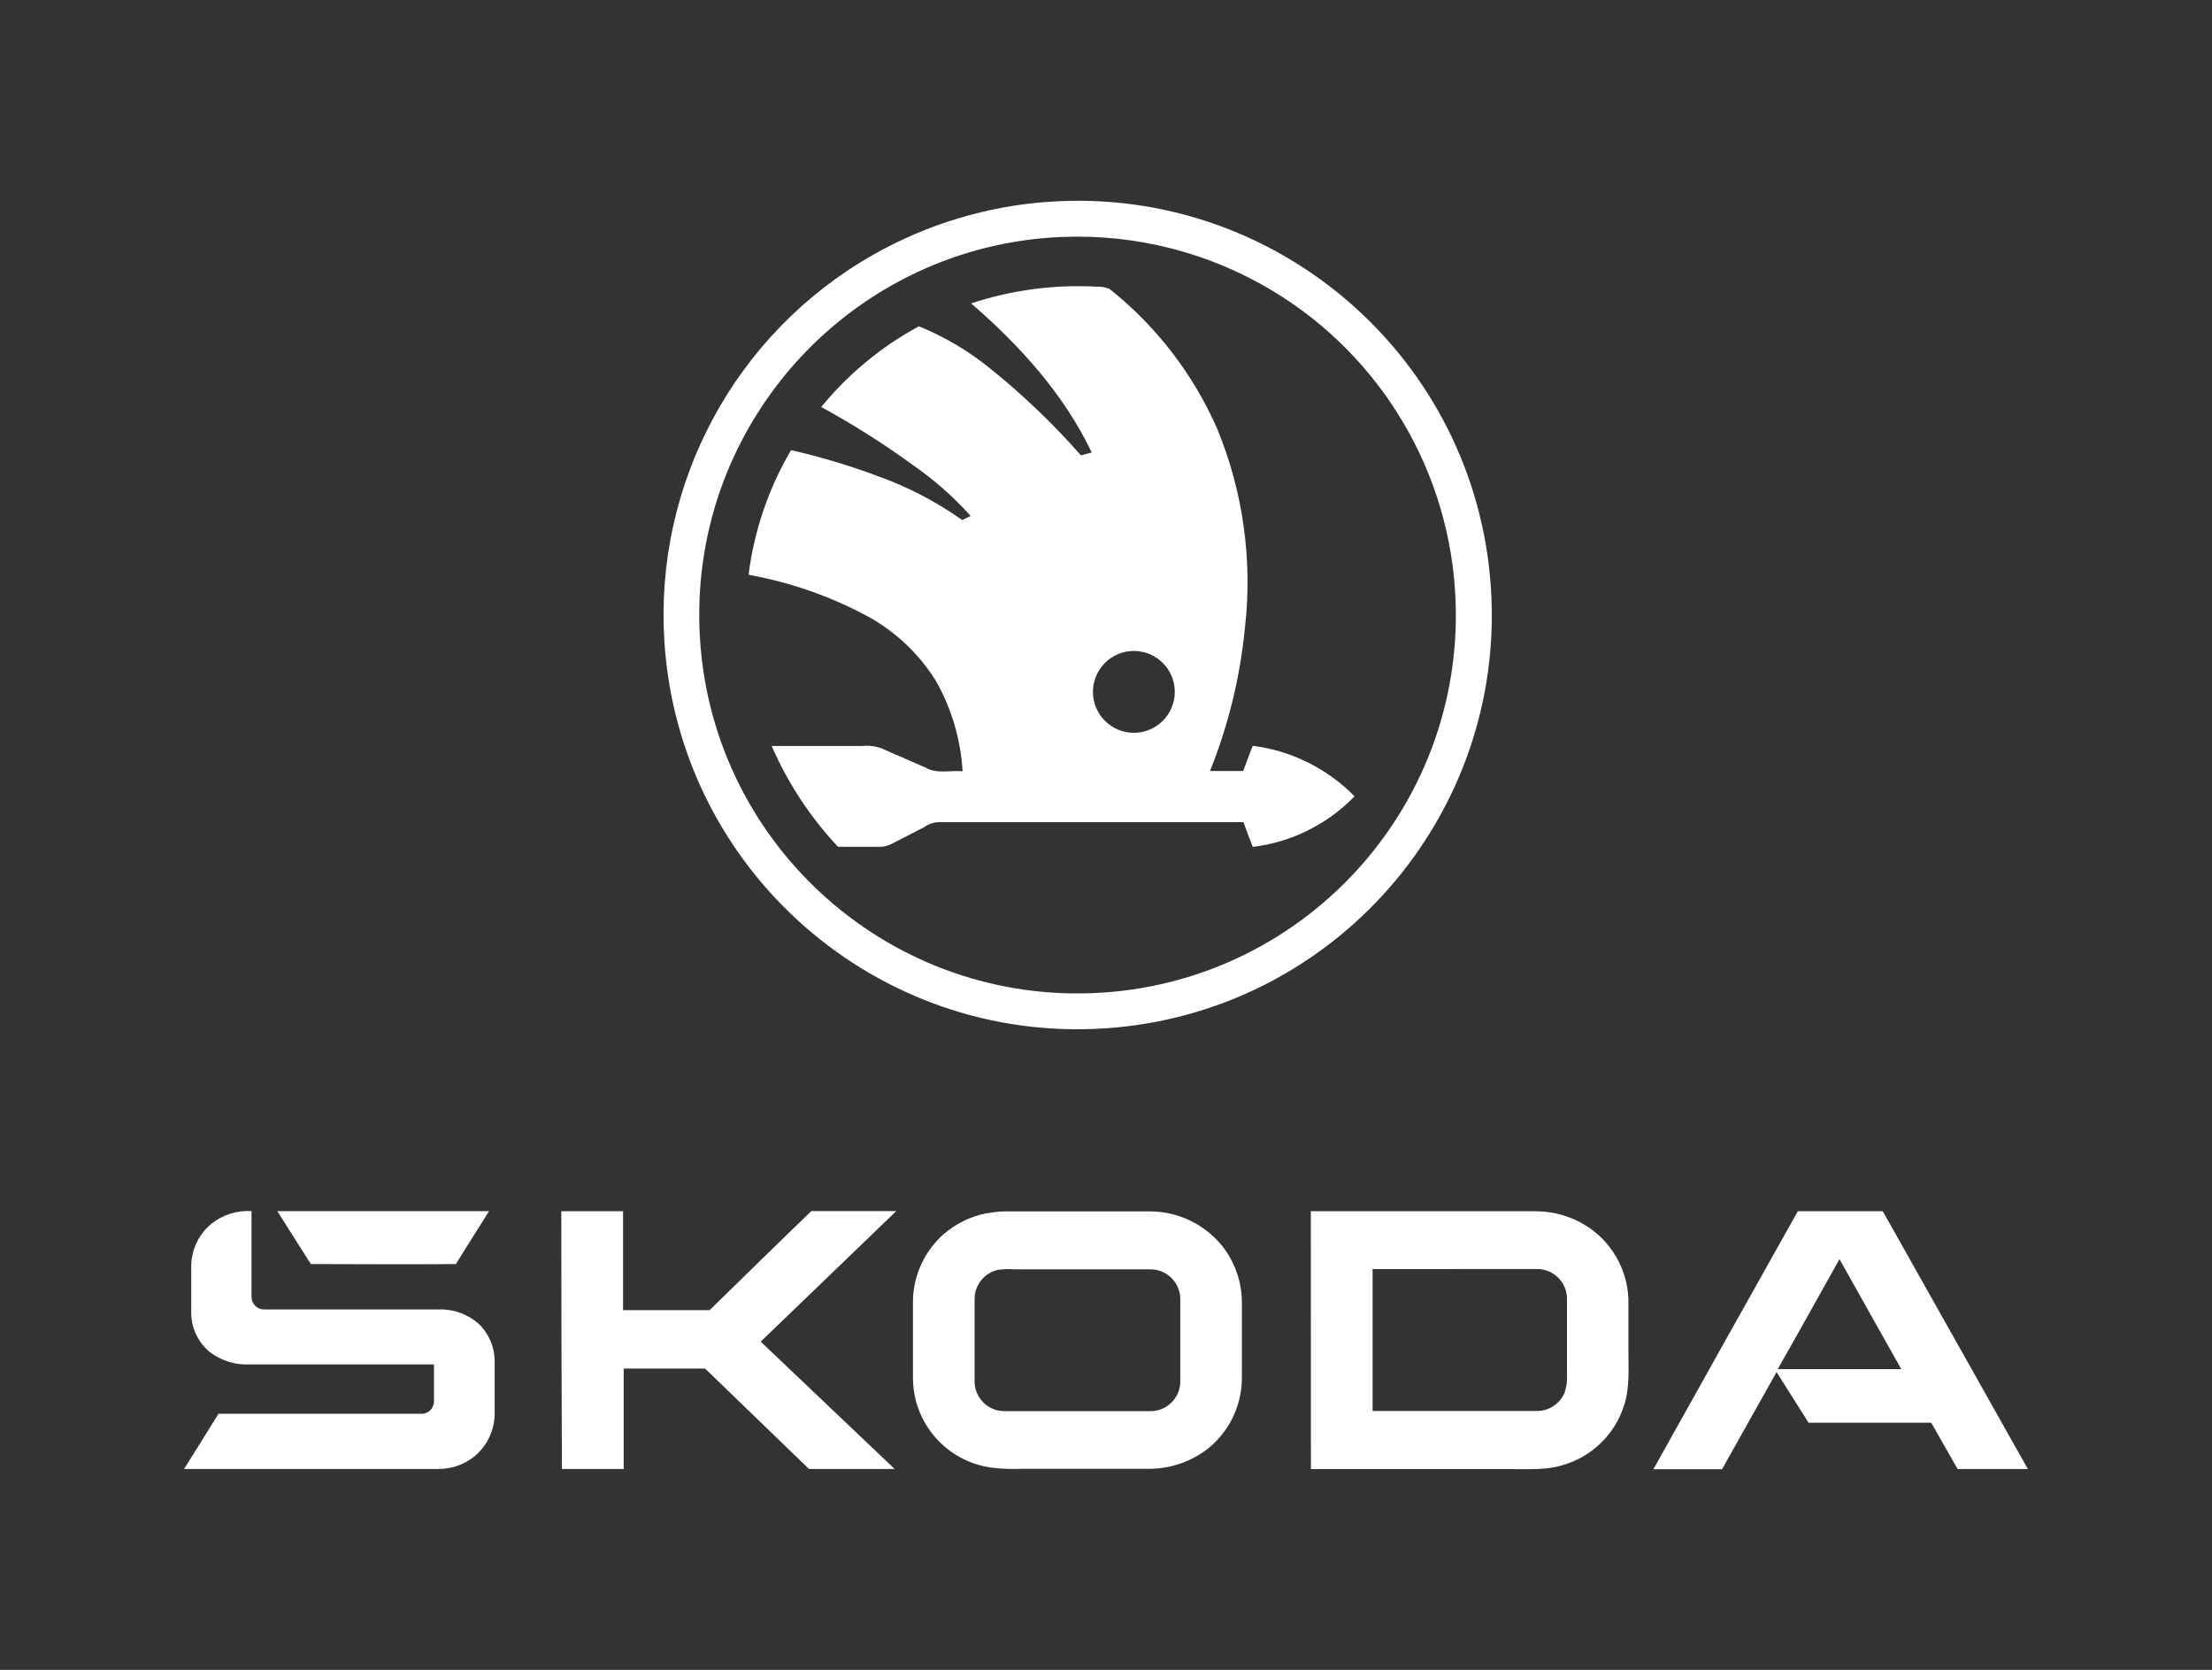 <?xml version="1.0" encoding="UTF-8"?><svg id="Calque_1" xmlns="http://www.w3.org/2000/svg" viewBox="0 0 463.4 349.75"><rect x="0" y="0" width="463.4" height="349.75" fill="#333333" stroke="none"/><defs><style>.cls-1{fill:#fff;}</style></defs><path class="cls-1" d="M219.97,42.25c47.81-3.2,89.16,32.96,92.36,80.77,3.2,47.81-32.96,89.16-80.77,92.36-47.81,3.2-89.16-32.96-92.36-80.78-2.22-33.16,14.7-64.68,43.57-81.15,11.4-6.5,24.11-10.33,37.2-11.21ZM222.59,49.62c-43.74,1.74-77.78,38.61-76.04,82.34,1.74,43.74,38.6,77.78,82.34,76.05,43.74-1.74,77.78-38.61,76.04-82.34-1.06-26.64-15.44-50.96-38.27-64.72-13.27-8.01-28.6-11.95-44.09-11.32h.02Z"/><path class="cls-1" d="M203.43,63.55c8.47-2.8,17.38-3.99,26.28-3.51.93-.04,1.87.12,2.73.47,9.77,7.77,17.5,17.8,22.53,29.23,5.45,13.19,7.46,27.54,5.84,41.71-1,10.31-3.46,20.43-7.33,30.04h6.96c.68-1.76,1.29-3.54,2.01-5.29,8.1,1.03,15.61,4.76,21.32,10.59-5.69,5.87-13.22,9.61-21.33,10.59-.66-1.73-1.33-3.45-1.94-5.18h-63.97c-1.07.07-2.09.44-2.96,1.07-2.35,1.18-4.66,2.41-7,3.59-.86.4-1.81.56-2.75.49h-8.27c-5.81-6.19-10.5-13.33-13.89-21.11h18.84c1.34-.14,2.7,0,3.98.42,3.13,1.35,6.25,2.71,9.38,4.09,2.36,1.39,5.19.57,7.8.78-.4-6.68-2.33-13.19-5.65-19.01-3.52-5.63-8.43-10.25-14.25-13.44-7.8-4.2-16.22-7.13-24.94-8.69,1.16-9.22,4.19-18.1,8.9-26.11,6.14,1.4,12.17,3.2,18.07,5.4,6.32,2.25,12.31,5.36,17.79,9.24l1.76-.86c-3.54-3.95-7.53-7.48-11.89-10.51-6.2-4.52-12.68-8.63-19.41-12.31,5.66-6.91,12.61-12.65,20.46-16.9,5.37,2.19,10.4,5.16,14.91,8.82,6.86,5.51,13.23,11.6,19.04,18.21l2.26-.6c-5.82-12.2-15.09-22.45-25.28-31.23ZM234.94,136.74c-4.51,1.44-7.01,6.26-5.57,10.77,1.44,4.51,6.26,7.01,10.77,5.57,4.51-1.44,7-6.26,5.57-10.77-.54-1.69-1.59-3.17-3.01-4.24-2.22-1.67-5.11-2.16-7.76-1.33Z"/><path class="cls-1" d="M44.25,256.34c2.39-1.91,5.39-2.87,8.44-2.68v18.05c.05,1.46,1.27,2.6,2.72,2.55.04,0,.08,0,.12,0h36.44c3.05-.1,6.01.98,8.3,2.99,2.16,2.07,3.37,4.92,3.36,7.91v10.95c-.03,3.61-1.72,7.01-4.59,9.2-2.15,1.59-4.77,2.42-7.44,2.36h-53.04c2.41-3.85,4.85-7.72,7.21-11.56h42.22c1.45.16,2.75-.88,2.91-2.33,0-.08.01-.16.02-.24v-7.76h-38.66c-2.94.12-5.83-.76-8.2-2.51-2.5-2-3.97-5.03-4-8.23v-9.88c.03-3.4,1.56-6.62,4.17-8.8Z"/><path class="cls-1" d="M58.1,253.67h44.35c-2.3,3.7-4.67,7.36-6.94,11.08-10.13.11-20.27,0-30.39,0l-7.02-11.08Z"/><path class="cls-1" d="M117.59,253.69h12.94v20.72h18.12c7.1-6.91,14.17-13.88,21.32-20.75h17.79c-9.47,9.11-18.94,18.22-28.4,27.34,9.36,8.88,18.71,17.78,28.06,26.67h-17.94c-7.26-7.01-14.51-14.02-21.77-21.03h-17.05v21.03h-12.94c-.09-17.99-.13-35.98-.13-53.98Z"/><path class="cls-1" d="M206.6,254.14c1.73-.33,3.5-.47,5.26-.42h29.11c5.86.03,11.41,2.7,15.09,7.26,2.66,3.37,4.1,7.53,4.11,11.82v16.06c-.09,5.67-2.7,11.01-7.13,14.56-3.55,2.75-7.92,4.24-12.41,4.22h-26.95c-1.93.07-3.87,0-5.79-.23-9.54-1.2-16.69-9.34-16.63-18.96v-16.05c.1-5.31,2.41-10.33,6.37-13.86,2.55-2.22,5.64-3.74,8.96-4.42ZM208.7,266.06c-2.69.77-4.54,3.24-4.53,6.03v17.47c.13,3.35,2.89,6,6.24,6h30.62c3.34,0,6.08-2.63,6.23-5.97v-17.79c-.16-3.33-2.92-5.95-6.26-5.94h-28.37c-1.31-.11-2.62-.05-3.91.16l-.02.03Z"/><path class="cls-1" d="M274.61,253.69h46.91c3.77-.03,7.48,1,10.69,2.98,5.34,3.34,8.68,9.09,8.93,15.38v10.93c0,3.66.31,7.73-.92,11.42-1.94,6.08-6.8,10.77-12.94,12.49-3.53,1.08-7.25.78-10.89.81h-41.76c-.01-18.01-.02-36.01-.02-54.01ZM287.55,265.8v29.73h34.34c2.54.04,4.85-1.46,5.86-3.78.46-1.29.63-2.66.52-4.03v-16.01c-.18-3.35-2.97-5.96-6.32-5.92l-34.39.02Z"/><path class="cls-1" d="M376.64,253.69h17.79c10.13,17.98,20.26,35.97,30.39,53.99h-14.72c-1.86-3.23-3.66-6.47-5.52-9.7h-25.7l-6.7-10.61-11.42,20.35h-14.38c10.06-18.02,20.14-36.03,30.25-54.02ZM372.42,286.75h25.88c-4.3-7.68-8.65-15.33-12.94-23.03-4.3,7.65-8.56,15.37-12.94,23.03Z"/></svg>